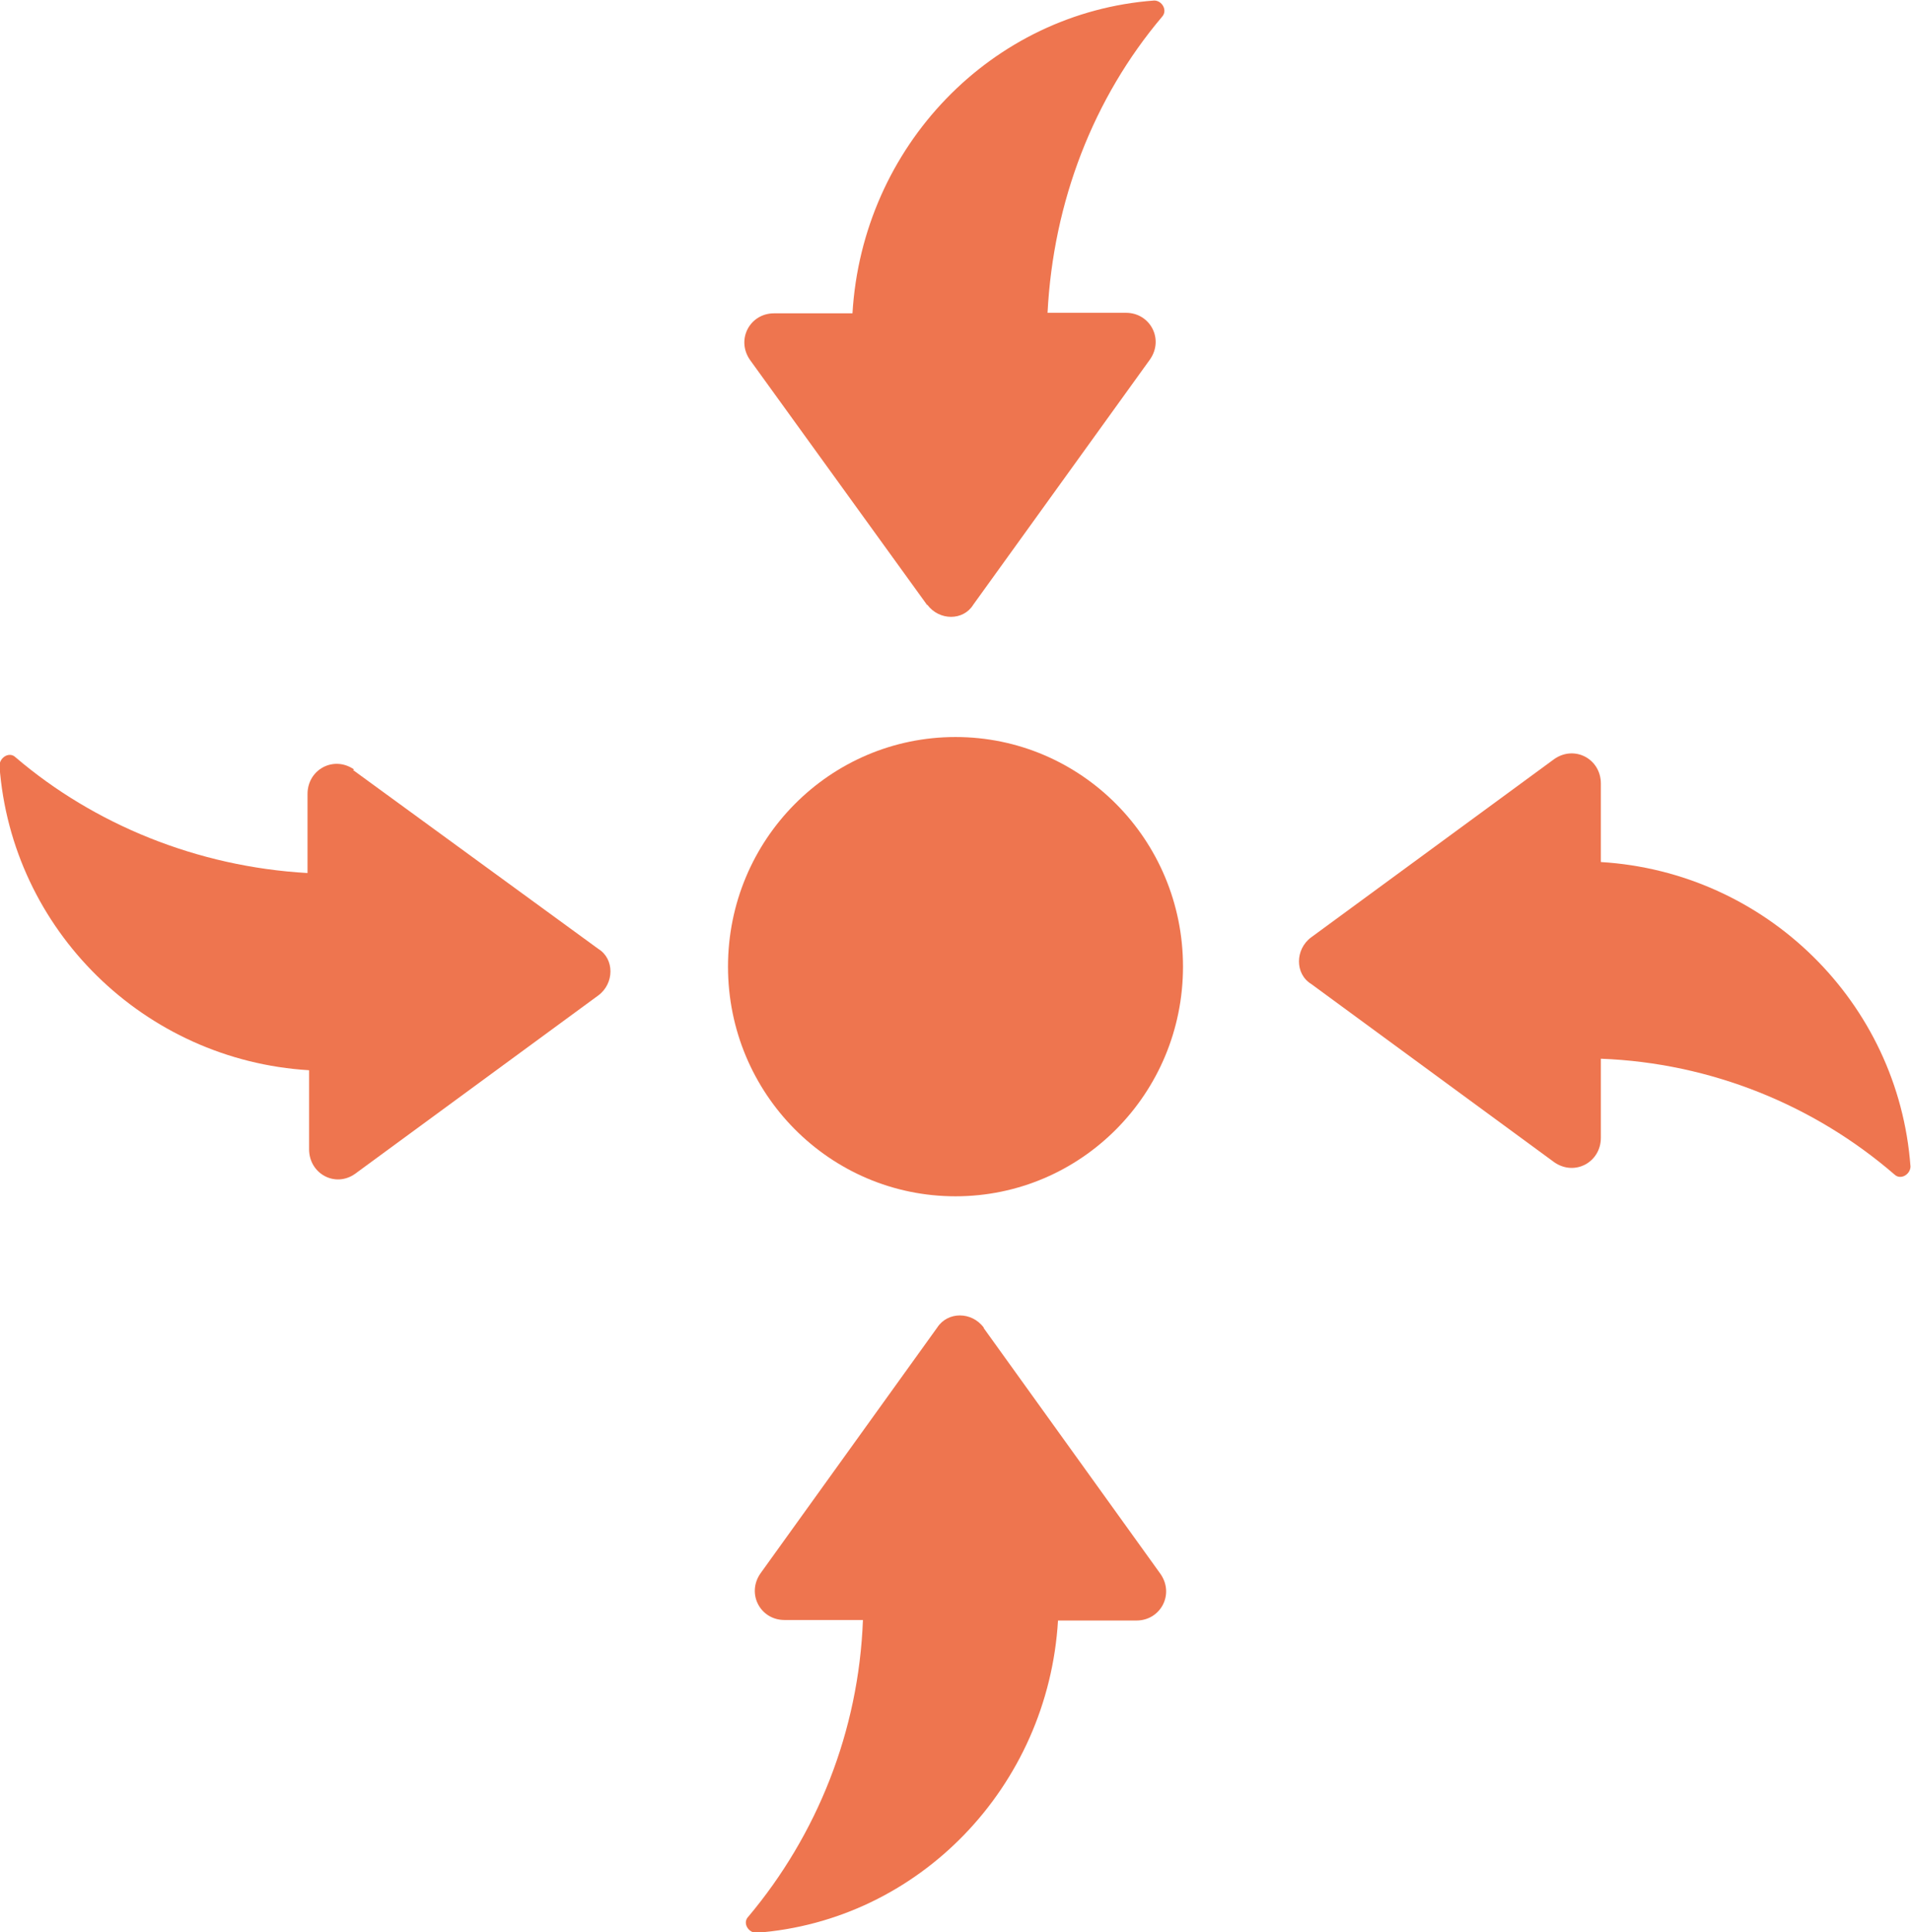 <?xml version="1.0" encoding="UTF-8"?>
<svg id="Layer_2" xmlns="http://www.w3.org/2000/svg" viewBox="0 0 36.54 36.94">
  <defs>
    <style>
      .cls-1 {
        fill: #ee754f;
      }
    </style>
  </defs>
  <g id="Layer_1-2" data-name="Layer_1">
    <path class="cls-1" d="M17.73,11.56c.23.31.69.31.88,0l3.38-4.69c.27-.39,0-.89-.46-.89h-1.5c.11-2.13.88-4.11,2.19-5.66.11-.12,0-.31-.15-.31-3.11.23-5.58,2.79-5.77,5.98h-1.5c-.46,0-.73.5-.46.89l3.39,4.69Z"/>
    <path class="cls-1" d="M6.77,14.71c-.39-.27-.89,0-.89.47v1.51c-2.11-.12-4.08-.93-5.58-2.21-.12-.12-.31,0-.31.16.23,3.14,2.77,5.63,5.92,5.82v1.51c0,.47.5.74.88.47l4.65-3.41c.31-.23.31-.7,0-.89l-4.69-3.42Z"/>
    <path class="cls-1" d="M18.81,25.38c-.23-.31-.69-.31-.89,0l-3.38,4.7c-.27.39,0,.89.46.89h1.5c-.08,2.13-.88,4.11-2.19,5.67-.12.12,0,.31.15.31,3.11-.23,5.58-2.79,5.77-5.97h1.5c.46,0,.73-.5.46-.89l-3.38-4.7Z"/>
    <path class="cls-1" d="M30.61,16.49v-1.51c0-.47-.5-.74-.89-.47l-4.65,3.41c-.31.23-.31.7,0,.89l4.65,3.41c.39.27.89,0,.89-.47v-1.51c2.11.08,4.08.89,5.61,2.21.12.12.31,0,.31-.15-.23-3.14-2.77-5.63-5.92-5.82"/>
    <path class="cls-1" d="M18.27,14.09c2.4,0,4.35,1.96,4.35,4.39s-1.95,4.39-4.35,4.39-4.35-1.96-4.35-4.39,1.95-4.39,4.35-4.39"/>
  </g>
</svg>